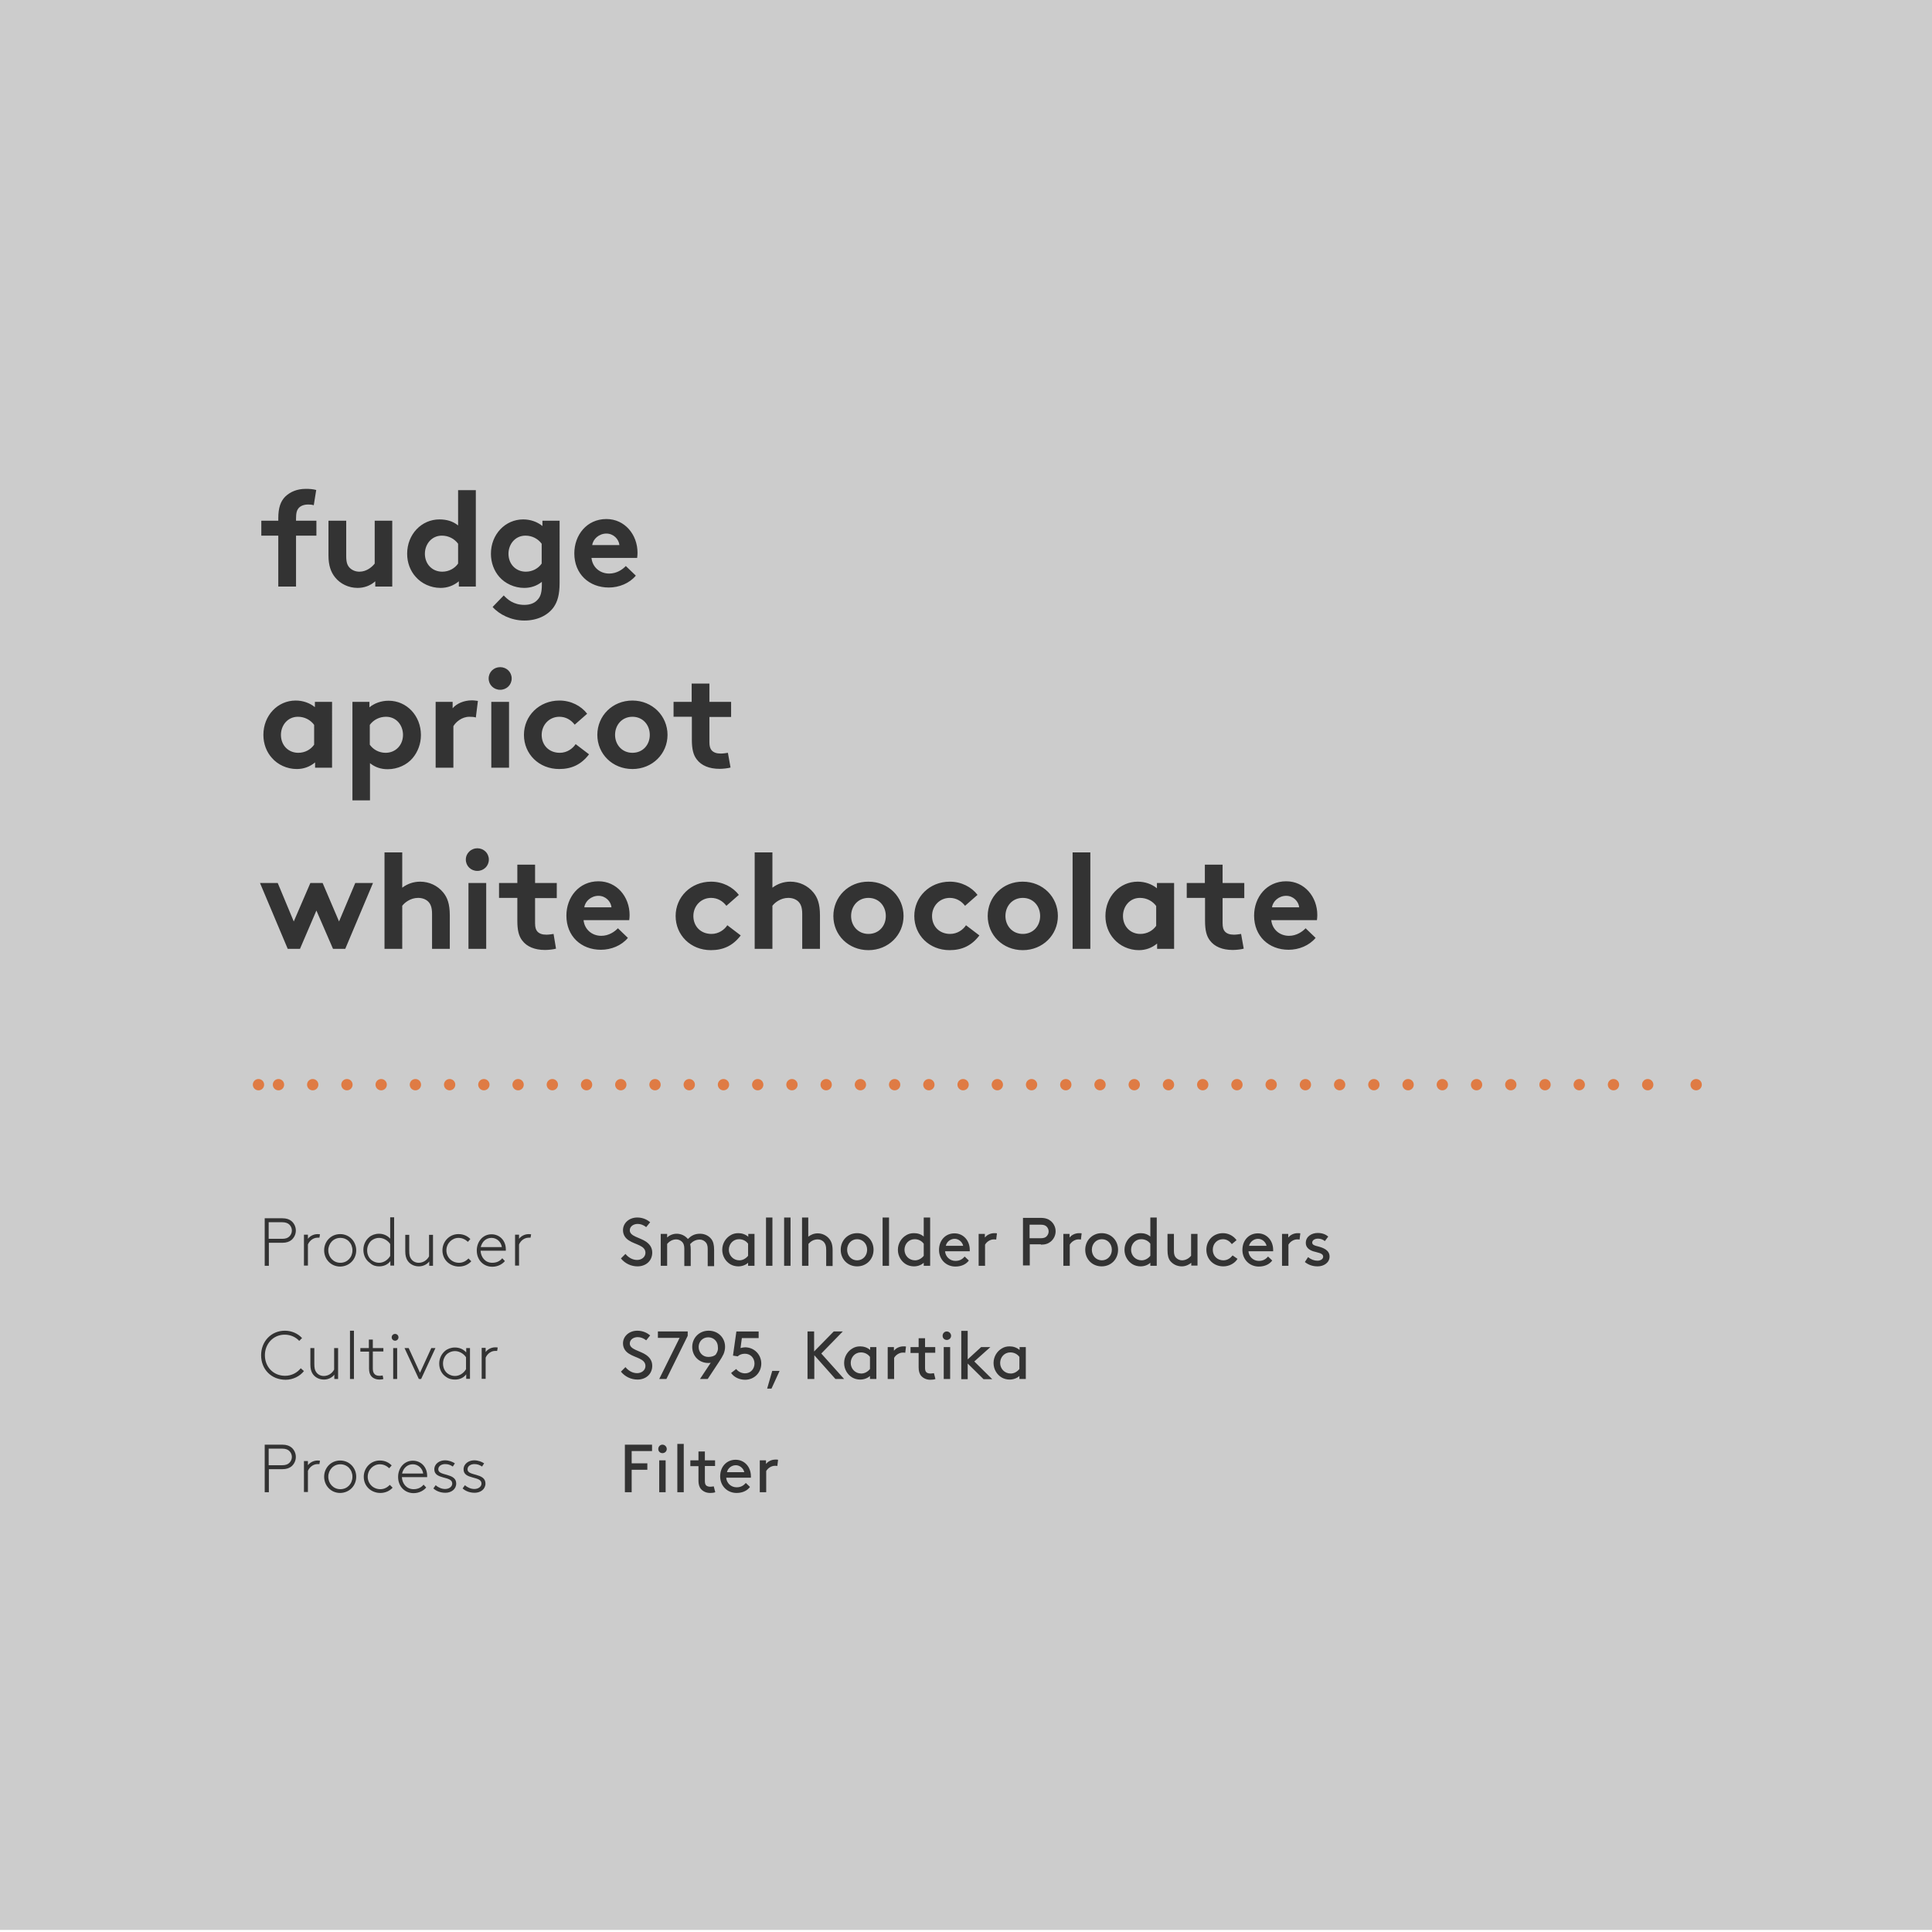<?xml version="1.0" encoding="utf-8"?>
<!-- Generator: Adobe Illustrator 21.0.0, SVG Export Plug-In . SVG Version: 6.00 Build 0)  -->
<svg version="1.1" id="Layer_1" xmlns="http://www.w3.org/2000/svg" xmlns:xlink="http://www.w3.org/1999/xlink" x="0px" y="0px"
	 viewBox="0 0 1024 1024" style="enable-background:new 0 0 1024 1024;" xml:space="preserve">
<style type="text/css">
	.st0{fill:#D00372;}
	.st1{fill:none;stroke:#FFFFFF;stroke-width:6;stroke-linecap:round;stroke-linejoin:round;stroke-dasharray:0,18.071;}
	.st2{fill:none;stroke:#FFFFFF;stroke-width:6;stroke-linecap:round;stroke-linejoin:round;}
	.st3{clip-path:url(#SVGID_2_);fill:#FFFFFF;}
	.st4{fill:#CCCCCC;}
	.st5{fill:none;stroke:#D00372;stroke-width:6;stroke-linecap:round;stroke-linejoin:round;stroke-dasharray:0,18.143;}
	.st6{fill:none;stroke:#D00372;stroke-width:6;stroke-linecap:round;stroke-linejoin:round;}
	.st7{clip-path:url(#SVGID_4_);fill:#333333;}
	.st8{fill:#333333;}
	.st9{clip-path:url(#SVGID_6_);fill:#FFFFFF;}
	.st10{fill:none;stroke:#333333;stroke-width:6;stroke-linecap:round;stroke-linejoin:round;stroke-dasharray:0,18.143;}
	.st11{fill:none;stroke:#333333;stroke-width:6;stroke-linecap:round;stroke-linejoin:round;}
	.st12{clip-path:url(#SVGID_8_);fill:#333333;}
	.st13{fill:#FFE501;}
	.st14{fill:none;stroke:#B7000B;stroke-width:6;stroke-linecap:round;stroke-linejoin:round;stroke-dasharray:0,18.071;}
	.st15{fill:none;stroke:#B7000B;stroke-width:6;stroke-linecap:round;stroke-linejoin:round;}
	.st16{clip-path:url(#SVGID_10_);}
	.st17{fill:#D66C7A;}
	.st18{clip-path:url(#SVGID_12_);fill:#FFFFFF;}
	.st19{fill:none;stroke:#DD8890;stroke-width:6;stroke-linecap:round;stroke-linejoin:round;stroke-dasharray:0,18.143;}
	.st20{fill:none;stroke:#DD8890;stroke-width:6;stroke-linecap:round;stroke-linejoin:round;}
	.st21{clip-path:url(#SVGID_14_);fill:#333333;}
	.st22{fill:#F2C200;}
	.st23{clip-path:url(#SVGID_16_);fill:#FFFFFF;}
	.st24{fill:none;stroke:#F4CE2D;stroke-width:6;stroke-linecap:round;stroke-linejoin:round;stroke-dasharray:0,18.143;}
	.st25{fill:none;stroke:#F4CE2D;stroke-width:6;stroke-linecap:round;stroke-linejoin:round;}
	.st26{clip-path:url(#SVGID_18_);fill:#333333;}
	.st27{fill:#7AA0A3;}
	.st28{clip-path:url(#SVGID_20_);fill:#FFFFFF;}
	.st29{fill:none;stroke:#93B1B2;stroke-width:6;stroke-linecap:round;stroke-linejoin:round;stroke-dasharray:0,18.143;}
	.st30{fill:none;stroke:#93B1B2;stroke-width:6;stroke-linecap:round;stroke-linejoin:round;}
	.st31{clip-path:url(#SVGID_22_);fill:#333333;}
	.st32{fill:#82931F;}
	.st33{clip-path:url(#SVGID_24_);fill:#FFFFFF;}
	.st34{fill:none;stroke:#9AA740;stroke-width:6;stroke-linecap:round;stroke-linejoin:round;stroke-dasharray:0,18.143;}
	.st35{fill:none;stroke:#9AA740;stroke-width:6;stroke-linecap:round;stroke-linejoin:round;}
	.st36{clip-path:url(#SVGID_26_);fill:#333333;}
	.st37{fill:#829323;}
	.st38{fill:#D95D23;}
	.st39{clip-path:url(#SVGID_28_);fill:#FFFFFF;}
	.st40{fill:none;stroke:#DF7B44;stroke-width:6;stroke-linecap:round;stroke-linejoin:round;stroke-dasharray:0,18.143;}
	.st41{fill:none;stroke:#DF7B44;stroke-width:6;stroke-linecap:round;stroke-linejoin:round;}
	.st42{clip-path:url(#SVGID_30_);fill:#333333;}
</style>
<rect y="-1.1" class="st4" width="1024" height="1024"/>
<line class="st40" x1="147.6" y1="574.9" x2="882.4" y2="574.9"/>
<path class="st41" d="M899,574.9L899,574.9 M137,574.9L137,574.9"/>
<g>
	<defs>
		<rect id="SVGID_29_" y="-8.1" width="1042" height="1032"/>
	</defs>
	<clipPath id="SVGID_2_">
		<use xlink:href="#SVGID_29_"  style="overflow:visible;"/>
	</clipPath>
	<path style="clip-path:url(#SVGID_2_);fill:#333333;" d="M412.4,773.7c-0.4-0.1-1-0.1-1.3-0.1c-2.5,0-4.2,1.2-5.1,2.3V774h-3.3
		v16.9h3.4v-11.2c0.9-1.6,2.8-2.8,4.6-2.8c0.5,0,0.9,0,1.3,0.1L412.4,773.7z M390,776.6c2,0,4,1.5,4.5,3.7h-9.2
		C385.8,778.1,387.8,776.6,390,776.6 M398,783.2c0-0.3,0-0.6,0-0.7c0-5-3.4-8.8-8.1-8.8c-4.8,0-8.2,3.7-8.2,8.8
		c0,5.1,3.8,8.8,8.7,8.8c3.5,0,5.9-1.5,7.1-3.2l-2.2-2.1c-1,1.1-2.3,2.3-4.9,2.3c-3,0-5.3-2.3-5.5-5.1H398z M378.3,787.8
		c-0.5,0.1-1.4,0.2-1.9,0.2c-0.9,0-1.9-0.3-2.3-0.9c-0.4-0.5-0.5-1.3-0.5-2.2V777h5.4V774h-5.4v-4.7h-3.4v4.7h-4.3v3.1h4.3v7.7
		c0,1.8,0.4,3.4,1.4,4.5c1.1,1.2,2.7,2,4.8,2c1,0,2-0.1,2.7-0.4L378.3,787.8z M359,790.9h3.4v-25.6H359V790.9z M348.9,768
		c0,1.3,1,2.2,2.2,2.2c1.3,0,2.3-1,2.3-2.2s-1-2.3-2.3-2.3C349.9,765.7,348.9,766.7,348.9,768 M349.4,790.9h3.4V774h-3.4V790.9z
		 M334.8,775.6v-6.5h10.8v-3.4h-14.4v25.2h3.6V779h8.3v-3.4H334.8z M245.2,788.9c1.4,1.3,3.6,2.3,6.4,2.3c3.1,0,5.7-1.9,5.7-4.9
		c0-5.8-9.5-3.8-9.5-7.5c0-1.9,1.9-2.8,3.6-2.8c1.7,0,2.7,0.4,4.1,1.3l1.1-1.7c-1.2-0.8-3.1-1.6-5.3-1.6c-2.8,0-5.6,1.8-5.6,4.8
		c0,5.6,9.5,3.3,9.5,7.5c0,1.7-1.7,2.9-3.8,2.9c-1.8,0-3.6-0.8-5-2L245.2,788.9z M229.7,788.9c1.4,1.3,3.6,2.3,6.4,2.3
		c3.1,0,5.7-1.9,5.7-4.9c0-5.8-9.5-3.8-9.5-7.5c0-1.9,1.9-2.8,3.6-2.8c1.7,0,2.7,0.4,4.1,1.3l1.1-1.7c-1.2-0.8-3.1-1.6-5.3-1.6
		c-2.8,0-5.6,1.8-5.6,4.8c0,5.6,9.5,3.3,9.5,7.5c0,1.7-1.7,2.9-3.8,2.9c-1.8,0-3.6-0.8-5-2L229.7,788.9z M224.5,786.9
		c-1.3,1.6-3.1,2.4-5.3,2.4c-3.8,0-6-3-6.2-6.4h13.4c0-0.3,0-0.6,0-0.7c0-4.6-3.2-8-7.6-8c-4.6,0-7.8,3.9-7.8,8.6
		c0,5.1,3.6,8.6,8.2,8.6c3.1,0,5.5-1.5,6.7-3L224.5,786.9z M218.8,776.1c2.8,0,5.1,2.1,5.5,4.9h-11.2
		C213.8,778.1,215.9,776.1,218.8,776.1 M206.6,787c-1.4,1.5-3.1,2.3-5,2.3c-3.9,0-6.7-3-6.7-6.6c0-3.7,3-6.6,6.4-6.6
		c2.1,0,3.7,0.9,5,2.1l1.3-1.5c-1.5-1.5-3.5-2.6-6.3-2.6c-4.9,0-8.5,4-8.5,8.6c0,5.3,4.2,8.6,8.8,8.6c2.5,0,4.9-1,6.5-2.8L206.6,787
		z M188.8,782.7c0-4.7-3.6-8.6-8.5-8.6c-4.9,0-8.5,3.9-8.5,8.6s3.6,8.6,8.5,8.6C185.3,791.2,188.8,787.4,188.8,782.7 M186.8,782.7
		c0,3.7-2.7,6.6-6.4,6.6c-3.7,0-6.4-3-6.4-6.6s2.7-6.6,6.4-6.6C184.1,776.1,186.8,779,186.8,782.7 M169.6,774.2
		c-0.2,0-0.9-0.1-1.2-0.1c-2.6,0-4.4,1.4-5.2,2.5v-2.2h-2.1v16.4h2.1v-11.2c0.9-2.1,2.9-3.6,5.1-3.6c0.1,0,0.8,0,1,0L169.6,774.2z
		 M142.4,776.7v-8.9h7.1c1.9,0,3.1,0.5,3.9,1.3c0.8,0.8,1.3,1.9,1.3,3.1s-0.5,2.3-1.3,3.1c-0.8,0.8-1.9,1.3-3.9,1.3H142.4z
		 M149.6,778.7c2.3,0,3.8-0.6,4.9-1.5c1.4-1.2,2.3-3,2.3-5s-0.9-3.8-2.3-5c-1.1-0.9-2.6-1.5-4.9-1.5h-9.3v25.2h2.2v-12.2H149.6z"/>
	<path style="clip-path:url(#SVGID_2_);fill:#333333;" d="M540.3,725.6c-1.2,1.5-2.9,2.4-4.6,2.4c-3.3,0-5.6-2.6-5.6-5.6
		c0-3,2.2-5.6,5.4-5.6c2.1,0,3.8,1,4.8,2.4V725.6z M540.4,730.9h3.3V714h-3.3v1.5c-1.5-1.3-3.4-1.9-5.3-1.9c-1.6,0-3,0.4-4.1,1.1
		c-2.6,1.5-4.4,4.4-4.4,7.7c0,3.4,1.8,6.2,4.3,7.7c1.2,0.7,2.7,1.1,4.2,1.1c2,0,3.9-0.7,5.2-1.9V730.9z M516.4,721.6l8.5-7.6H520
		l-7.1,6.5v-15.1h-3.4v25.6h3.4v-8.3l8.4,8.3h4.6L516.4,721.6z M499.6,708c0,1.3,1,2.2,2.2,2.2c1.3,0,2.3-1,2.3-2.2s-1-2.3-2.3-2.3
		C500.6,705.7,499.6,706.7,499.6,708 M500.2,730.9h3.4V714h-3.4V730.9z M495,727.8c-0.5,0.1-1.4,0.2-1.9,0.2c-0.9,0-1.9-0.3-2.3-0.9
		c-0.4-0.5-0.5-1.3-0.5-2.2V717h5.4V714h-5.4v-4.7h-3.4v4.7h-4.3v3.1h4.3v7.7c0,1.8,0.4,3.4,1.4,4.5c1.1,1.2,2.7,2,4.8,2
		c1,0,2-0.1,2.7-0.4L495,727.8z M480.2,713.7c-0.4-0.1-1-0.1-1.3-0.1c-2.5,0-4.2,1.2-5.1,2.3V714h-3.3v16.9h3.4v-11.2
		c0.9-1.6,2.8-2.8,4.6-2.8c0.5,0,0.9,0,1.3,0.1L480.2,713.7z M461.1,725.6c-1.2,1.5-2.9,2.4-4.6,2.4c-3.3,0-5.6-2.6-5.6-5.6
		c0-3,2.2-5.6,5.4-5.6c2.1,0,3.8,1,4.8,2.4V725.6z M461.2,730.9h3.3V714h-3.3v1.5c-1.5-1.3-3.4-1.9-5.3-1.9c-1.6,0-3,0.4-4.1,1.1
		c-2.6,1.5-4.4,4.4-4.4,7.7c0,3.4,1.8,6.2,4.3,7.7c1.2,0.7,2.7,1.1,4.2,1.1c2,0,3.9-0.7,5.2-1.9V730.9z M428,730.9h3.6v-12.6
		l11.2,12.6h4.6l-12.1-13.5l11.4-11.7h-4.8l-10.4,10.6v-10.6H428V730.9z M409.3,726.6l-2.7,9.4h2.3l4.3-9.4H409.3z M402.1,709.1
		v-3.4h-11.8l-1.8,12.8l2.5,0.4c0.9-0.9,2.3-1.4,3.8-1.4c3.1,0,5.1,2.4,5.1,5.2s-2,5.2-5,5.2c-2,0-3.7-1-4.7-2.3l-2.7,2.1
		c1.5,2.2,4.3,3.6,7.4,3.6c5,0,8.6-3.9,8.6-8.6s-3.7-8.6-8.6-8.6c-0.8,0-1.6,0.2-2.4,0.4l0.7-5.3H402.1z M371,730.9h4.1l6-9.1
		c1-1.5,1.9-3,2.4-4.1c0.6-1.5,0.8-2.7,0.8-3.9c0-4.7-3.6-8.5-8.7-8.5c-5,0-8.7,3.8-8.7,8.6c0,4.9,3.7,8.5,8.4,8.5
		c0.4,0,0.9,0,1.4-0.1L371,730.9z M379.4,717.9c-0.9,0.9-2.3,1.3-4,1.3c-3,0-5.1-2.4-5.1-5.3c0-2.8,2.1-5.1,5.1-5.1
		c2.9,0,5.1,2.2,5.1,5.2C380.7,715.4,380.3,716.5,379.4,717.9 M353.2,730.9l11.3-22.9v-2.3h-15.8v3.4h11.5l-10.8,21.8H353.2z
		 M329.1,727c2.2,2.7,5.4,4.2,8.8,4.2c4.4,0,7.8-2.9,7.8-7.3c0-2.9-1.6-4.6-3.3-5.8c-3.2-2.2-8.6-2.8-8.6-6c0-2.2,2.1-3.4,4.2-3.4
		c1.6,0,3.1,0.6,4.5,1.7l2.1-2.6c-1.3-1.1-3.6-2.5-6.8-2.5c-4.4,0-7.6,3-7.6,6.7c0,2.6,1.4,4.4,3.2,5.5c3.3,2.2,8.7,2.6,8.7,6.5
		c0,2.3-2.1,3.8-4.4,3.8c-2.6,0-4.7-1.4-6.2-3.2L329.1,727z M263.8,714.2c-0.2,0-0.9-0.1-1.2-0.1c-2.6,0-4.4,1.4-5.2,2.5v-2.2h-2.1
		v16.4h2.1v-11.2c0.9-2.1,2.9-3.6,5.1-3.6c0.1,0,0.8,0,1,0L263.8,714.2z M247,725.7c-1.3,2.2-3.5,3.6-5.9,3.6
		c-1.4,0-2.7-0.5-3.7-1.2c-1.6-1.1-2.6-3.1-2.6-5.4c0-2.1,0.9-4,2.3-5.2c1.2-0.9,2.6-1.4,4-1.4c3,0,5.2,2.1,5.9,3.3V725.7z
		 M249.1,730.9v-16.4h-2v2.3c-1.5-1.7-3.6-2.6-6-2.6c-2,0-3.9,0.7-5.2,1.8c-1.9,1.6-3.1,4-3.1,6.7c0,3,1.3,5.5,3.5,7
		c1.6,1.2,3.3,1.5,4.9,1.5c2.6,0,4.7-1.1,5.9-2.8v2.4H249.1z M223.2,730.9l7.6-16.4h-2.2l-6,13.1l-6-13.1h-2.2l7.6,16.4H223.2z
		 M207.6,708.8c0,1,0.8,1.8,1.8,1.8c1,0,1.8-0.8,1.8-1.8s-0.8-1.8-1.8-1.8C208.4,707,207.6,707.8,207.6,708.8 M208.4,730.9h2.1
		v-16.4h-2.1V730.9z M203.2,714.5h-5.6V710h-2.1v4.5H191v1.9h4.6v8.9c0,1.9,0.4,3.1,1.1,4c1.1,1.4,2.9,1.9,4.4,1.9
		c0.6,0,1.6-0.1,2.1-0.3l-0.4-1.9c-0.6,0.2-1.3,0.2-1.8,0.2c-1.2,0-2.2-0.4-2.7-1.2c-0.4-0.5-0.7-1.3-0.7-2.7v-9h5.6V714.5z
		 M185.5,730.9h2.1v-25.6h-2.1V730.9z M177.2,730.9h2v-16.4h-2.1v11.4c-1.1,2.1-3.2,3.4-5.5,3.4c-1.8,0-3.3-0.9-4.1-2.2
		c-0.6-0.9-0.9-1.9-0.9-4.2v-8.4h-2.1v8.7c0,2.2,0.4,3.5,1,4.6c1.2,2.1,3.5,3.4,6.2,3.4c2.3,0,4.4-1.1,5.5-2.6V730.9z M159.4,725.2
		c-1.8,2.3-4.8,4-8.3,4c-6.3,0-10.7-4.8-10.7-10.9c0-6,4.4-10.9,10.5-10.9c3.1,0,5.9,1.3,7.7,3.3l1.5-1.5c-2.2-2.4-5.5-3.9-9.1-3.9
		c-7.3,0-12.6,5.7-12.6,13c0,7.5,5.4,13,13,13c3.9,0,7.6-1.9,9.7-4.6L159.4,725.2z"/>
	<path style="clip-path:url(#SVGID_2_);fill:#333333;" d="M691.6,668.9c1.9,1.5,4.1,2.3,6.8,2.3c3.3,0,6.3-2,6.3-5.2
		c0-3.5-3.5-4.7-6.2-5.4c-1.7-0.4-3-0.8-3-2c0-1.3,1.4-2.1,3.1-2.1c1.4,0,2.6,0.5,3.6,1.3l1.8-2.4c-1.3-1.1-3.1-1.9-5.6-1.9
		c-3,0-6.3,1.7-6.3,5.3c0,2.4,1.8,3.7,3.9,4.4c2.5,0.8,5.3,0.9,5.3,2.9c0,1.3-1.5,2.1-3,2.1c-1.7,0-3.4-0.6-5-1.9L691.6,668.9z
		 M689.2,653.7c-0.4-0.1-1-0.1-1.3-0.1c-2.5,0-4.2,1.2-5.1,2.3V654h-3.3v16.9h3.4v-11.2c0.9-1.6,2.8-2.8,4.6-2.8
		c0.5,0,0.9,0,1.3,0.1L689.2,653.7z M666.8,656.6c2,0,4,1.5,4.5,3.7H662C662.6,658.1,664.6,656.6,666.8,656.6 M674.8,663.2
		c0-0.3,0-0.6,0-0.7c0-5-3.4-8.8-8.1-8.8c-4.8,0-8.2,3.7-8.2,8.8c0,5.1,3.8,8.8,8.7,8.8c3.5,0,5.9-1.5,7.1-3.2l-2.2-2.1
		c-1,1.1-2.3,2.3-4.9,2.3c-3,0-5.3-2.3-5.5-5.1H674.8z M653.3,665.4c-1.1,1.4-2.7,2.6-4.9,2.6c-3.2,0-5.6-2.3-5.6-5.6
		c0-3.2,2.3-5.6,5.4-5.6c2.2,0,3.7,1.3,4.7,2.6l2.5-2.1c-1.6-2.2-4.2-3.7-7.2-3.7c-5.1,0-8.8,3.8-8.8,8.8c0,5,3.8,8.8,9,8.8
		c3.1,0,6.1-1.6,7.5-4L653.3,665.4z M626.4,671.2c2.3,0,4.2-1.2,5-1.9v1.5h3.3V654h-3.4v11.6c-1,1.2-2.7,2.4-4.8,2.4
		c-1.3,0-2.5-0.6-3.3-1.5c-0.6-0.7-1-1.7-1-3.4V654h-3.4v8.6c0,2.8,0.5,4.5,1.5,5.8C621.8,670.2,624,671.2,626.4,671.2 M609.7,665.6
		c-1.2,1.5-2.9,2.4-4.6,2.4c-3.3,0-5.6-2.6-5.6-5.6c0-3,2.2-5.6,5.4-5.6c2.1,0,3.8,1,4.8,2.4V665.6z M609.8,670.9h3.3v-25.6h-3.4
		v10.1c-1.5-1.3-3.3-1.8-5.2-1.8c-1.6,0-3,0.4-4.1,1.1c-2.6,1.5-4.4,4.4-4.4,7.7c0,3.4,1.8,6.2,4.3,7.7c1.2,0.7,2.7,1.1,4.2,1.1
		c2,0,3.9-0.7,5.2-1.9V670.9z M578.7,662.4c0-3.1,2.2-5.6,5.3-5.6c3.1,0,5.3,2.5,5.3,5.6c0,3.1-2.2,5.6-5.3,5.6
		C580.9,668,578.7,665.5,578.7,662.4 M575.2,662.4c0,5,3.7,8.8,8.7,8.8c5,0,8.7-3.8,8.7-8.8c0-5-3.7-8.8-8.7-8.8
		C579,653.6,575.2,657.4,575.2,662.4 M573.3,653.7c-0.4-0.1-1-0.1-1.3-0.1c-2.5,0-4.2,1.2-5.1,2.3V654h-3.3v16.9h3.4v-11.2
		c0.9-1.6,2.8-2.8,4.6-2.8c0.5,0,0.9,0,1.3,0.1L573.3,653.7z M551.7,659.7c2.4,0,4-0.6,5.3-1.7c1.5-1.3,2.5-3.2,2.5-5.4
		c0-2.2-1-4.1-2.5-5.4c-1.2-1-2.8-1.7-5.3-1.7h-9.5v25.2h3.6v-11.2H551.7z M545.7,656.3v-7.2h5.8c1.7,0,2.7,0.4,3.3,1.1
		c0.6,0.6,1,1.5,1,2.5s-0.4,1.8-1,2.5c-0.6,0.7-1.6,1.1-3.3,1.1H545.7z M528.4,653.7c-0.4-0.1-1-0.1-1.3-0.1c-2.5,0-4.2,1.2-5.1,2.3
		V654h-3.3v16.9h3.4v-11.2c0.9-1.6,2.8-2.8,4.6-2.8c0.5,0,0.9,0,1.3,0.1L528.4,653.7z M506,656.6c2,0,4,1.5,4.5,3.7h-9.2
		C501.8,658.1,503.8,656.6,506,656.6 M514,663.2c0-0.3,0-0.6,0-0.7c0-5-3.4-8.8-8.1-8.8c-4.8,0-8.2,3.7-8.2,8.8
		c0,5.1,3.8,8.8,8.7,8.8c3.5,0,5.9-1.5,7.1-3.2l-2.2-2.1c-1,1.1-2.3,2.3-4.9,2.3c-3,0-5.3-2.3-5.5-5.1H514z M489.6,665.6
		c-1.2,1.5-2.9,2.4-4.6,2.4c-3.3,0-5.6-2.6-5.6-5.6c0-3,2.2-5.6,5.4-5.6c2.1,0,3.8,1,4.8,2.4V665.6z M489.7,670.9h3.3v-25.6h-3.4
		v10.1c-1.5-1.3-3.3-1.8-5.2-1.8c-1.6,0-3,0.4-4.1,1.1c-2.6,1.5-4.4,4.4-4.4,7.7c0,3.4,1.8,6.2,4.3,7.7c1.2,0.7,2.7,1.1,4.2,1.1
		c2,0,3.9-0.7,5.2-1.9V670.9z M467.8,670.9h3.4v-25.6h-3.4V670.9z M449,662.4c0-3.1,2.2-5.6,5.3-5.6c3.1,0,5.3,2.5,5.3,5.6
		c0,3.1-2.2,5.6-5.3,5.6C451.2,668,449,665.5,449,662.4 M445.6,662.4c0,5,3.7,8.8,8.7,8.8c5,0,8.7-3.8,8.7-8.8c0-5-3.7-8.8-8.7-8.8
		C449.4,653.6,445.6,657.4,445.6,662.4 M428.5,645.3h-3.4v25.6h3.4v-11.6c1-1.2,2.6-2.4,4.9-2.4c1.4,0,2.7,0.6,3.5,1.7
		c0.6,0.8,1,1.8,1,3.9v8.5h3.4v-8.3c0-2.9-0.6-4.6-1.7-6c-1.4-1.8-3.7-3-6.2-3c-2.3,0-4,1-5,1.8V645.3z M415.6,670.9h3.4v-25.6h-3.4
		V670.9z M406,670.9h3.4v-25.6H406V670.9z M396.5,665.6c-1.2,1.5-2.9,2.4-4.6,2.4c-3.3,0-5.6-2.6-5.6-5.6c0-3,2.2-5.6,5.4-5.6
		c2.1,0,3.8,1,4.8,2.4V665.6z M396.6,670.9h3.3V654h-3.3v1.5c-1.5-1.3-3.4-1.9-5.3-1.9c-1.6,0-3,0.4-4.1,1.1
		c-2.6,1.5-4.4,4.4-4.4,7.7c0,3.4,1.8,6.2,4.3,7.7c1.2,0.7,2.7,1.1,4.2,1.1c2,0,3.9-0.7,5.2-1.9V670.9z M350.2,654v16.9h3.4v-11.6
		c1-1.2,2.7-2.4,4.8-2.4c1.3,0,2.5,0.6,3.3,1.5c0.6,0.7,1,1.7,1,3.4v9.2h3.4v-8.6c0-1.2-0.1-2.2-0.3-3c1.1-1.2,2.7-2.4,5.1-2.4
		c1.3,0,2.4,0.6,3.2,1.5c0.6,0.7,1,1.7,1,3.4v9.2h3.4v-8.6c0-2.8-0.5-4.5-1.5-5.8c-1.4-1.8-3.6-2.8-6-2.8c-3.1,0-4.9,1.3-6.4,2.8
		c-1.4-1.7-3.5-2.8-6-2.8c-2.3,0-4.3,1.2-5,2V654H350.2z M329.1,667c2.2,2.7,5.4,4.2,8.8,4.2c4.4,0,7.8-2.9,7.8-7.3
		c0-2.9-1.6-4.6-3.3-5.8c-3.2-2.2-8.6-2.8-8.6-6c0-2.2,2.1-3.4,4.2-3.4c1.6,0,3.1,0.6,4.5,1.7l2.1-2.6c-1.3-1.1-3.6-2.5-6.8-2.5
		c-4.4,0-7.6,3-7.6,6.7c0,2.6,1.4,4.4,3.2,5.5c3.3,2.2,8.7,2.6,8.7,6.5c0,2.3-2.1,3.8-4.4,3.8c-2.6,0-4.7-1.4-6.2-3.2L329.1,667z
		 M281.5,654.2c-0.2,0-0.9-0.1-1.2-0.1c-2.6,0-4.4,1.4-5.2,2.5v-2.2H273v16.4h2.1v-11.2c0.9-2.1,2.9-3.6,5.1-3.6c0.1,0,0.8,0,1,0
		L281.5,654.2z M266.2,666.9c-1.3,1.6-3.1,2.4-5.3,2.4c-3.8,0-6-3-6.2-6.4h13.4c0-0.3,0-0.6,0-0.7c0-4.6-3.2-8-7.6-8
		c-4.6,0-7.8,3.9-7.8,8.6c0,5.1,3.6,8.6,8.2,8.6c3.1,0,5.5-1.5,6.7-3L266.2,666.9z M260.5,656.1c2.8,0,5.1,2.1,5.5,4.9h-11.2
		C255.5,658.1,257.6,656.1,260.5,656.1 M248.3,667c-1.4,1.5-3.1,2.3-5,2.3c-3.9,0-6.7-3-6.7-6.6c0-3.7,3-6.6,6.4-6.6
		c2.1,0,3.7,0.9,5,2.1l1.3-1.5c-1.5-1.5-3.5-2.6-6.3-2.6c-4.9,0-8.5,4-8.5,8.6c0,5.3,4.2,8.6,8.8,8.6c2.5,0,4.9-1,6.5-2.8L248.3,667
		z M227.5,670.9h2v-16.4h-2.1v11.4c-1.1,2.1-3.2,3.4-5.5,3.4c-1.8,0-3.3-0.9-4.1-2.2c-0.6-0.9-0.9-1.9-0.9-4.2v-8.4h-2.1v8.7
		c0,2.2,0.4,3.5,1,4.6c1.2,2.1,3.5,3.4,6.2,3.4c2.3,0,4.4-1.1,5.5-2.6V670.9z M201,671.2c2.6,0,4.7-1.1,5.9-2.8v2.4h2v-25.6h-2.1
		v11.3c-1.5-1.7-3.7-2.6-5.9-2.6c-2,0-3.9,0.7-5.2,1.8c-1.9,1.6-3.1,4-3.1,6.7c0,3,1.3,5.5,3.5,7C197.7,670.9,199.5,671.2,201,671.2
		 M206.8,665.7c-1.3,2.2-3.5,3.6-5.9,3.6c-1.4,0-2.7-0.5-3.7-1.2c-1.6-1.1-2.6-3.1-2.6-5.4c0-2.1,0.9-4,2.3-5.2
		c1.2-0.9,2.6-1.4,4-1.4c3,0,5.2,2.1,5.9,3.3V665.7z M188.8,662.7c0-4.7-3.6-8.6-8.5-8.6c-4.9,0-8.5,3.9-8.5,8.6s3.6,8.6,8.5,8.6
		C185.3,671.2,188.8,667.4,188.8,662.7 M186.8,662.7c0,3.7-2.7,6.6-6.4,6.6c-3.7,0-6.4-3-6.4-6.6s2.7-6.6,6.4-6.6
		C184.1,656.1,186.8,659,186.8,662.7 M169.6,654.2c-0.2,0-0.9-0.1-1.2-0.1c-2.6,0-4.4,1.4-5.2,2.5v-2.2h-2.1v16.4h2.1v-11.2
		c0.9-2.1,2.9-3.6,5.1-3.6c0.1,0,0.8,0,1,0L169.6,654.2z M142.4,656.7v-8.9h7.1c1.9,0,3.1,0.5,3.9,1.3c0.8,0.8,1.3,1.9,1.3,3.1
		s-0.5,2.3-1.3,3.1c-0.8,0.8-1.9,1.3-3.9,1.3H142.4z M149.6,658.7c2.3,0,3.8-0.6,4.9-1.5c1.4-1.2,2.3-3,2.3-5s-0.9-3.8-2.3-5
		c-1.1-0.9-2.6-1.5-4.9-1.5h-9.3v25.2h2.2v-12.2H149.6z"/>
	<path style="clip-path:url(#SVGID_2_);fill:#333333;" d="M674.2,480.9c0.4-3.2,3.6-6.1,7.5-6.1c3.8,0,6.6,3,6.9,6.1H674.2z
		 M692,492c-1.7,1.8-4.8,4-8.8,4c-5,0-8.9-3.4-9.4-8.3h24.2c0.1-0.8,0.2-1.7,0.2-2.7c0-9.7-6.8-17.9-16.5-17.9
		c-10.4,0-17,8.5-17,18.2c0,10.9,7.8,18.1,18.3,18.1c5.4,0,10.9-2.2,14.3-6.3L692,492z M657.8,495c-0.6,0.1-2.4,0.4-3.8,0.4
		c-2.3,0-3.8-0.6-4.8-1.7c-0.8-0.9-1.2-2.2-1.2-4.4v-13.3h11.5V468h-11.5v-9.7h-9.4v9.7H629v7.9h9.7v12.2c0,5,0.8,8.1,2.6,10.4
		c2.4,3.2,6.5,5,12.1,5c1.8,0,4.6-0.3,5.8-0.7L657.8,495z M622.2,468h-9v2.8c-2.7-2.2-6.3-3.5-10.2-3.5c-9.5,0-17.1,7.9-17.1,18.2
		c0,4.8,1.7,9.1,4.5,12.2c3.1,3.6,8,5.9,13.2,5.9c3.5,0,6.8-1.1,9.7-3.5v2.8h9V468z M612.8,490.7c-1.8,2.6-4.9,4.3-8.4,4.3
		c-5.3,0-9.2-4-9.2-9.5c0-5,3.5-9.6,9-9.6c3.6,0,6.7,1.7,8.6,4.3V490.7z M577.9,451.8h-9.4v51.1h9.4V451.8z M532.9,485.5
		c0-5.3,3.7-9.6,9.2-9.6c5.5,0,9.2,4.3,9.2,9.6c0,5.3-3.7,9.5-9.2,9.5C536.6,495,532.9,490.7,532.9,485.5 M523.5,485.5
		c0,10.1,8,18.1,18.6,18.1c10.6,0,18.6-8.1,18.6-18.1c0-10.1-8-18.2-18.6-18.2C531.5,467.2,523.5,475.4,523.5,485.5 M512,490.4
		c-1.5,2.3-4.5,4.6-8.4,4.6c-5.7,0-9.6-4-9.6-9.5c0-5.3,4-9.6,9.4-9.6c3.4,0,6.2,1.7,8.1,4.2l6.6-5.8c-3.2-4.2-8.6-7-14.7-7
		c-10.7,0-18.8,8.1-18.8,18.2c0,10.1,7.9,18.1,18.7,18.1c6.6,0,11.7-2.4,15.8-7.8L512,490.4z M451.1,485.5c0-5.3,3.7-9.6,9.2-9.6
		c5.5,0,9.2,4.3,9.2,9.6c0,5.3-3.7,9.5-9.2,9.5C454.8,495,451.1,490.7,451.1,485.5 M441.7,485.5c0,10.1,8,18.1,18.6,18.1
		c10.6,0,18.6-8.1,18.6-18.1c0-10.1-8-18.2-18.6-18.2C449.7,467.2,441.7,475.4,441.7,485.5 M409.3,480.2c1.3-1.8,4.5-4.3,8.5-4.3
		c2.2,0,4,0.7,5.3,1.9c1.3,1.3,2.1,3.1,2.1,6.6v18.5h9.4v-17.8c0-6-1.3-9.5-3.6-12.2c-2.9-3.5-7.3-5.6-12.1-5.6
		c-3.6,0-6.9,1.2-9.5,3.2v-18.7h-9.4v51.1h9.4V480.2z M385.5,490.4c-1.5,2.3-4.5,4.6-8.4,4.6c-5.7,0-9.6-4-9.6-9.5
		c0-5.3,4-9.6,9.4-9.6c3.4,0,6.2,1.7,8.1,4.2l6.6-5.8c-3.2-4.2-8.6-7-14.7-7c-10.7,0-18.8,8.1-18.8,18.2c0,10.1,7.9,18.1,18.7,18.1
		c6.6,0,11.7-2.4,15.8-7.8L385.5,490.4z M309.7,480.9c0.4-3.2,3.6-6.1,7.5-6.1c3.8,0,6.6,3,6.9,6.1H309.7z M327.5,492
		c-1.7,1.8-4.8,4-8.8,4c-5,0-8.9-3.4-9.4-8.3h24.2c0.1-0.8,0.2-1.7,0.2-2.7c0-9.7-6.8-17.9-16.5-17.9c-10.4,0-17,8.5-17,18.2
		c0,10.9,7.8,18.1,18.3,18.1c5.4,0,10.9-2.2,14.3-6.3L327.5,492z M293.4,495c-0.6,0.1-2.4,0.4-3.8,0.4c-2.3,0-3.8-0.6-4.8-1.7
		c-0.8-0.9-1.2-2.2-1.2-4.4v-13.3h11.5V468h-11.5v-9.7h-9.4v9.7h-9.7v7.9h9.7v12.2c0,5,0.8,8.1,2.6,10.4c2.4,3.2,6.5,5,12.1,5
		c1.8,0,4.6-0.3,5.8-0.7L293.4,495z M246.9,455.6c0,3.4,2.7,6,6.1,6c3.4,0,6.1-2.6,6.1-6c0-3.4-2.7-6-6.1-6
		C249.7,449.6,246.9,452.2,246.9,455.6 M257.7,468h-9.4v34.9h9.4V468z M213.1,480.2c1.3-1.8,4.5-4.3,8.5-4.3c2.2,0,4,0.7,5.3,1.9
		c1.3,1.3,2.1,3.1,2.1,6.6v18.5h9.4v-17.8c0-6-1.3-9.5-3.6-12.2c-2.9-3.5-7.3-5.6-12.1-5.6c-3.6,0-6.9,1.2-9.5,3.2v-18.7h-9.4v51.1
		h9.4V480.2z M167.7,482.6l8.8,20.3h6.5l14.7-34.9h-9.4l-8.6,20.4l-8.7-20.4h-6.5l-8.8,20.4l-8.5-20.4h-9.4l14.7,34.9h6.5
		L167.7,482.6z"/>
	<path style="clip-path:url(#SVGID_2_);fill:#333333;" d="M385.8,399c-0.6,0.1-2.4,0.4-3.8,0.4c-2.3,0-3.8-0.6-4.8-1.7
		c-0.8-0.9-1.2-2.2-1.2-4.4v-13.3h11.5V372h-11.5v-9.7h-9.4v9.7H357v7.9h9.7v12.2c0,5,0.8,8.1,2.6,10.4c2.4,3.2,6.5,5,12.1,5
		c1.8,0,4.6-0.3,5.8-0.7L385.8,399z M326,389.5c0-5.3,3.7-9.6,9.2-9.6c5.5,0,9.2,4.3,9.2,9.6s-3.7,9.5-9.2,9.5
		C329.7,399,326,394.7,326,389.5 M316.6,389.5c0,10.1,8,18.1,18.6,18.1c10.6,0,18.6-8.1,18.6-18.1s-8-18.2-18.6-18.2
		C324.6,371.3,316.6,379.4,316.6,389.5 M305.1,394.4c-1.5,2.3-4.5,4.6-8.4,4.6c-5.7,0-9.6-4-9.6-9.5c0-5.3,4-9.6,9.4-9.6
		c3.4,0,6.2,1.7,8.1,4.2l6.6-5.8c-3.2-4.2-8.6-7-14.7-7c-10.7,0-18.8,8.1-18.8,18.2c0,10.1,7.9,18.1,18.7,18.1
		c6.6,0,11.7-2.4,15.8-7.8L305.1,394.4z M259,359.6c0,3.4,2.7,6,6.1,6s6.1-2.6,6.1-6c0-3.4-2.7-6-6.1-6S259,356.2,259,359.6
		 M269.8,372h-9.4v34.9h9.4V372z M253.3,371.5c-1-0.1-1.8-0.3-3.2-0.3c-4.2,0-8.1,1.7-10.2,4.2V372h-9v34.9h9.4v-22
		c1.2-2.1,4.4-5,8.5-5c1.4,0,2.7,0.1,3.4,0.4L253.3,371.5z M196,384.2c1.9-2.6,5-4.3,8.6-4.3c5.5,0,9,4.5,9,9.6c0,5.5-4,9.5-9.2,9.5
		c-3.5,0-6.6-1.7-8.4-4.3V384.2z M186.7,424.2h9.4v-19.7c2.8,2.2,5.8,3.2,9.4,3.2c5.2,0,10.2-2.3,13.2-5.9c2.7-3.2,4.4-7.5,4.4-12.2
		c0-10.3-7.6-18.2-17.1-18.2c-4,0-7.5,1.3-10.2,3.5V372h-9V424.2z M175.9,372h-9v2.8c-2.7-2.2-6.3-3.5-10.2-3.5
		c-9.5,0-17.1,7.9-17.1,18.2c0,4.8,1.7,9.1,4.5,12.2c3.1,3.6,8,5.9,13.2,5.9c3.5,0,6.8-1.1,9.7-3.5v2.8h9V372z M166.5,394.7
		c-1.8,2.6-4.9,4.3-8.4,4.3c-5.3,0-9.2-4-9.2-9.5c0-5,3.5-9.6,9-9.6c3.6,0,6.7,1.7,8.6,4.3V394.7z"/>
	<path style="clip-path:url(#SVGID_2_);fill:#333333;" d="M313.9,288.9c0.4-3.2,3.6-6.1,7.5-6.1c3.8,0,6.6,3,6.9,6.1H313.9z
		 M331.7,300c-1.7,1.8-4.8,4-8.8,4c-5,0-8.9-3.4-9.4-8.3h24.2c0.1-0.8,0.2-1.7,0.2-2.7c0-9.7-6.8-17.9-16.5-17.9
		c-10.4,0-17,8.5-17,18.2c0,10.9,7.8,18.1,18.3,18.1c5.4,0,10.9-2.2,14.3-6.3L331.7,300z M287.1,298.7c-1.8,2.6-4.9,4.3-8.4,4.3
		c-5.3,0-9.2-4-9.2-9.5c0-5,3.5-9.6,9-9.6c3.6,0,6.7,1.7,8.6,4.3V298.7z M296.5,276h-9v2.8c-2.7-2.2-6.3-3.5-10.2-3.5
		c-9.5,0-17.1,7.9-17.1,18.2c0,4.8,1.7,9.1,4.4,12.2c3.1,3.6,8.1,5.9,13.2,5.9c3.5,0,6.6-1,9.4-3.2v1.2c0,4.5-0.7,6.6-2.2,8.2
		c-1.6,1.9-4.1,2.8-7.1,2.8c-5.8,0-9-3-10.9-5l-5.9,6.1c3.5,4,9.9,7.2,16.8,7.2c6.7,0,12.3-2.6,15.5-7c2.1-3,3.2-6.7,3.2-13V276z
		 M252.2,310.9v-51.1h-9.4v18.7c-2.7-2.2-6-3.2-9.9-3.2c-9.5,0-17.1,7.9-17.1,18.2c0,4.8,1.7,9.1,4.5,12.2c3.1,3.6,8,5.9,13.2,5.9
		c3.5,0,6.8-1.1,9.7-3.5v2.8H252.2z M242.8,298.7c-1.8,2.6-4.9,4.3-8.4,4.3c-5.3,0-9.2-4-9.2-9.5c0-5,3.5-9.6,9-9.6
		c3.6,0,6.7,1.7,8.6,4.3V298.7z M198.6,276v22.7c-1.3,1.7-4.2,4.3-8.1,4.3c-1.8,0-3.8-0.6-5.3-2.2c-1.1-1.2-1.7-2.8-1.7-6V276h-9.4
		v18.5c0,5.2,1.3,8.8,3.5,11.5c2.7,3.4,7.1,5.6,11.9,5.6c3.4,0,6.7-1.1,9.4-3.5v2.8h9V276H198.6z M167.6,259.7
		c-1.9-0.5-3.7-0.6-5.5-0.6c-4.8,0-8.4,1.7-10.9,4.1c-2.4,2.4-3.7,5.8-3.7,11.4v1.4h-9v7.9h9v27h9.4v-27h10.8V276h-10.8v-1.1
		c0-3.2,0.5-4.5,1.3-5.5c1.2-1.4,3-2,5.3-2c0.9,0,2,0.1,2.8,0.4L167.6,259.7z"/>
</g>
</svg>
